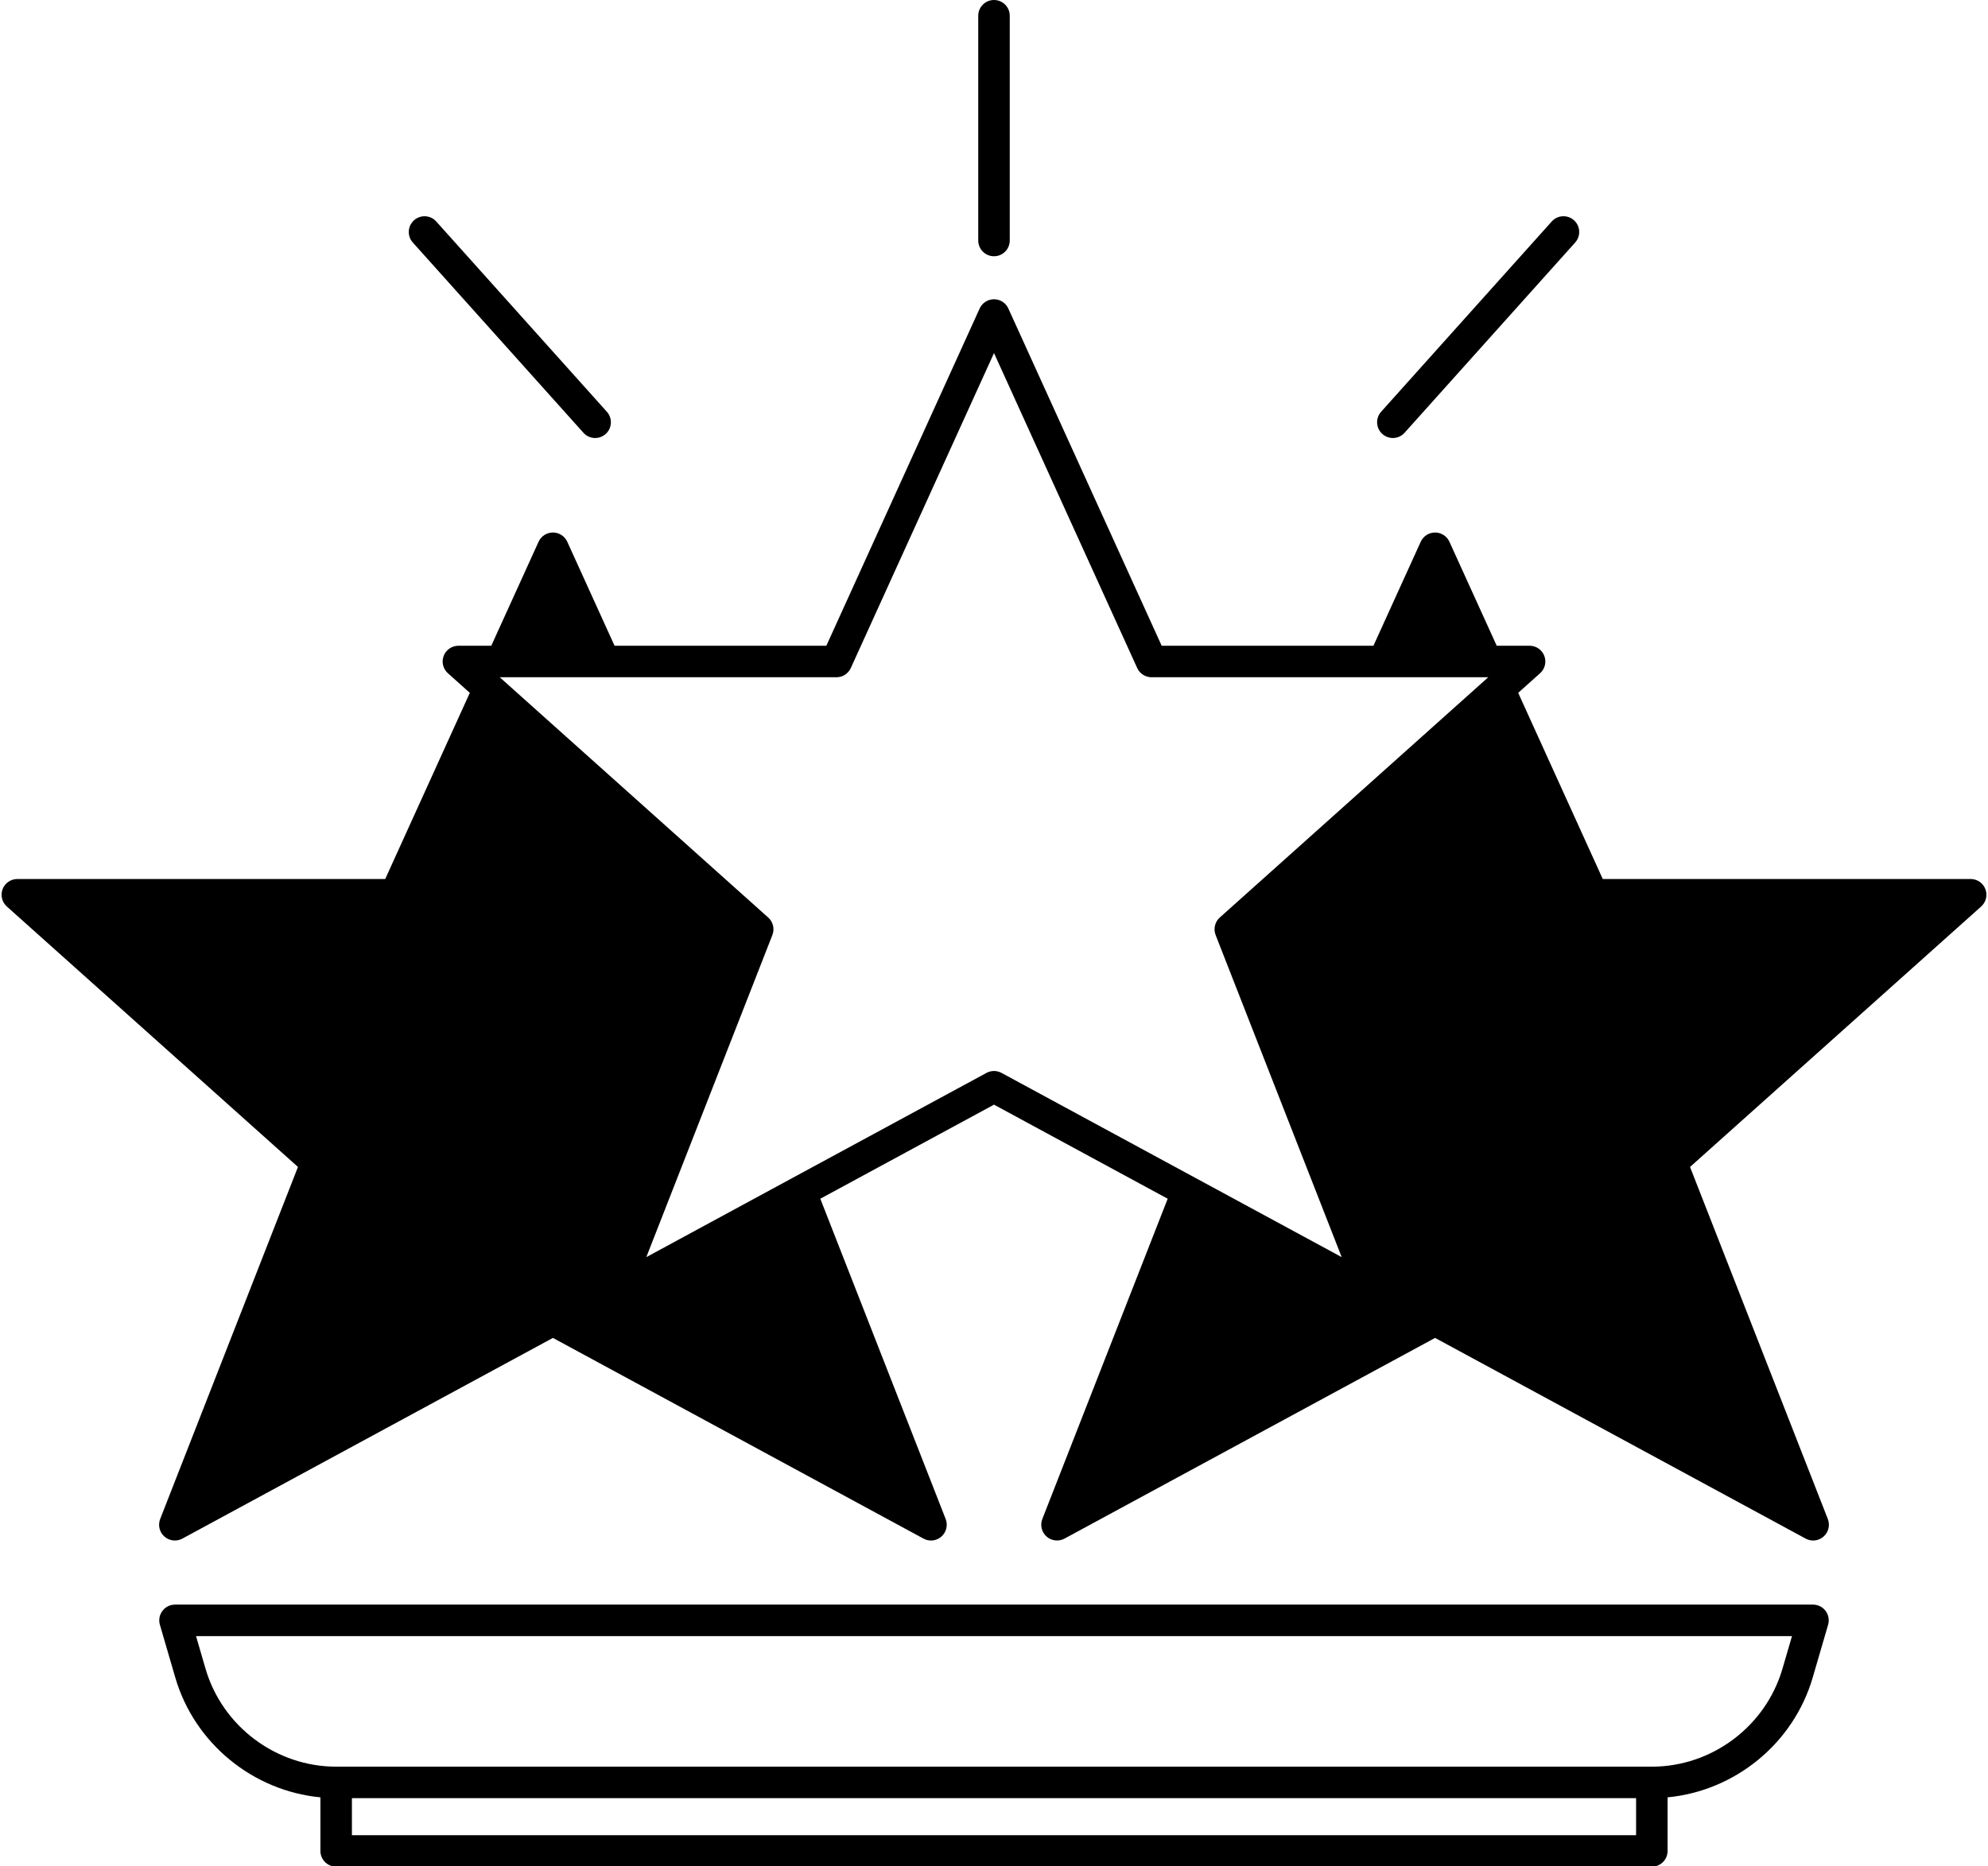 <?xml version="1.0" encoding="UTF-8"?><svg xmlns="http://www.w3.org/2000/svg" xmlns:xlink="http://www.w3.org/1999/xlink" height="118.5" preserveAspectRatio="xMidYMid meet" version="1.0" viewBox="-0.1 0.0 126.2 118.5" width="126.2" zoomAndPan="magnify"><g id="change1_1"><path d="M125.935,56.453c-0.148-0.387-0.52-0.643-0.935-0.643h-23.355l-5.369-11.82l1.389-1.243 c0.311-0.276,0.417-0.715,0.27-1.103S97.415,41,97,41h-2.087l-3.003-6.604c-0.162-0.357-0.518-0.586-0.91-0.586 s-0.748,0.229-0.91,0.586L87.087,41H73.644L63.91,19.586C63.748,19.229,63.393,19,63,19s-0.748,0.229-0.91,0.586L52.357,41H38.913 l-3.003-6.604c-0.162-0.357-0.518-0.586-0.91-0.586s-0.748,0.229-0.91,0.586L31.087,41H29c-0.415,0-0.787,0.256-0.935,0.644 s-0.041,0.826,0.27,1.103l1.389,1.243l-5.369,11.82H1c-0.415,0-0.786,0.256-0.935,0.643c-0.147,0.387-0.041,0.826,0.268,1.102 l18.482,16.537l-8.747,22.354c-0.152,0.391-0.045,0.835,0.27,1.114c0.316,0.278,0.769,0.33,1.139,0.13L35,84.947l23.523,12.742 c0.15,0.081,0.313,0.121,0.477,0.121c0.238,0,0.475-0.085,0.662-0.25c0.314-0.278,0.422-0.723,0.27-1.114L51.974,76.11L63,70.137 l11.026,5.973l-7.958,20.335c-0.152,0.391-0.045,0.835,0.27,1.114c0.316,0.278,0.77,0.33,1.139,0.13L91,84.947l23.523,12.742 c0.15,0.081,0.313,0.121,0.477,0.121c0.238,0,0.475-0.085,0.662-0.25c0.314-0.278,0.422-0.723,0.27-1.114l-8.747-22.354 l18.482-16.537C125.976,57.278,126.082,56.84,125.935,56.453z M63,68c-0.164,0-0.328,0.04-0.477,0.121l-12.28,6.65l-9.315,5.048 l8.004-20.454c0.151-0.389,0.046-0.831-0.265-1.109L31.624,43h6.643c0.001,0,0.002,0,0.003,0c0.001,0,0.002,0,0.002,0H53 c0.393,0,0.748-0.229,0.91-0.586L63,22.417l9.09,19.997C72.252,42.771,72.608,43,73,43h21.267c0.001,0,0.002,0,0.003,0 c0.001,0,0.002,0,0.002,0h0.103L77.333,58.255c-0.311,0.278-0.416,0.721-0.265,1.109l8.004,20.454L63.477,68.121 C63.328,68.04,63.164,68,63,68z" fill="inherit"/><path d="M63,16.27c0.553,0,1-0.448,1-1V1c0-0.552-0.447-1-1-1s-1,0.448-1,1v14.27C62,15.822,62.447,16.27,63,16.27z" fill="inherit"/><path d="M36.936,27.477c0.197,0.22,0.47,0.333,0.744,0.333c0.238,0,0.477-0.084,0.668-0.255c0.411-0.369,0.445-1.001,0.076-1.412 l-10.83-12.08c-0.368-0.411-1-0.445-1.412-0.077c-0.411,0.369-0.445,1.001-0.076,1.412L36.936,27.477z" fill="inherit"/><path d="M88.32,27.81c0.273,0,0.547-0.112,0.744-0.333l10.83-12.08c0.369-0.411,0.335-1.043-0.076-1.412 c-0.411-0.367-1.043-0.335-1.412,0.077l-10.83,12.08c-0.369,0.411-0.335,1.043,0.076,1.412C87.844,27.725,88.082,27.81,88.32,27.81 z" fill="inherit"/><path d="M114.99,101.88H11.01c-0.314,0-0.611,0.148-0.8,0.4c-0.189,0.252-0.248,0.578-0.16,0.88l0.98,3.36 c1.224,4.181,4.93,7.187,9.21,7.597v3.402c0,0.552,0.447,1,1,1h83.52c0.553,0,1-0.448,1-1v-3.402 c4.279-0.41,7.986-3.416,9.21-7.598l0.98-3.36c0.088-0.302,0.029-0.628-0.16-0.88C115.602,102.028,115.305,101.88,114.99,101.88z M22.24,116.52v-2.35h81.52v2.35H22.24z M113.05,105.959c-1.07,3.657-4.479,6.211-8.29,6.211H21.24c-3.811,0-7.22-2.554-8.29-6.21 l-0.606-2.08h101.313L113.05,105.959z" fill="inherit"/></g></svg>
